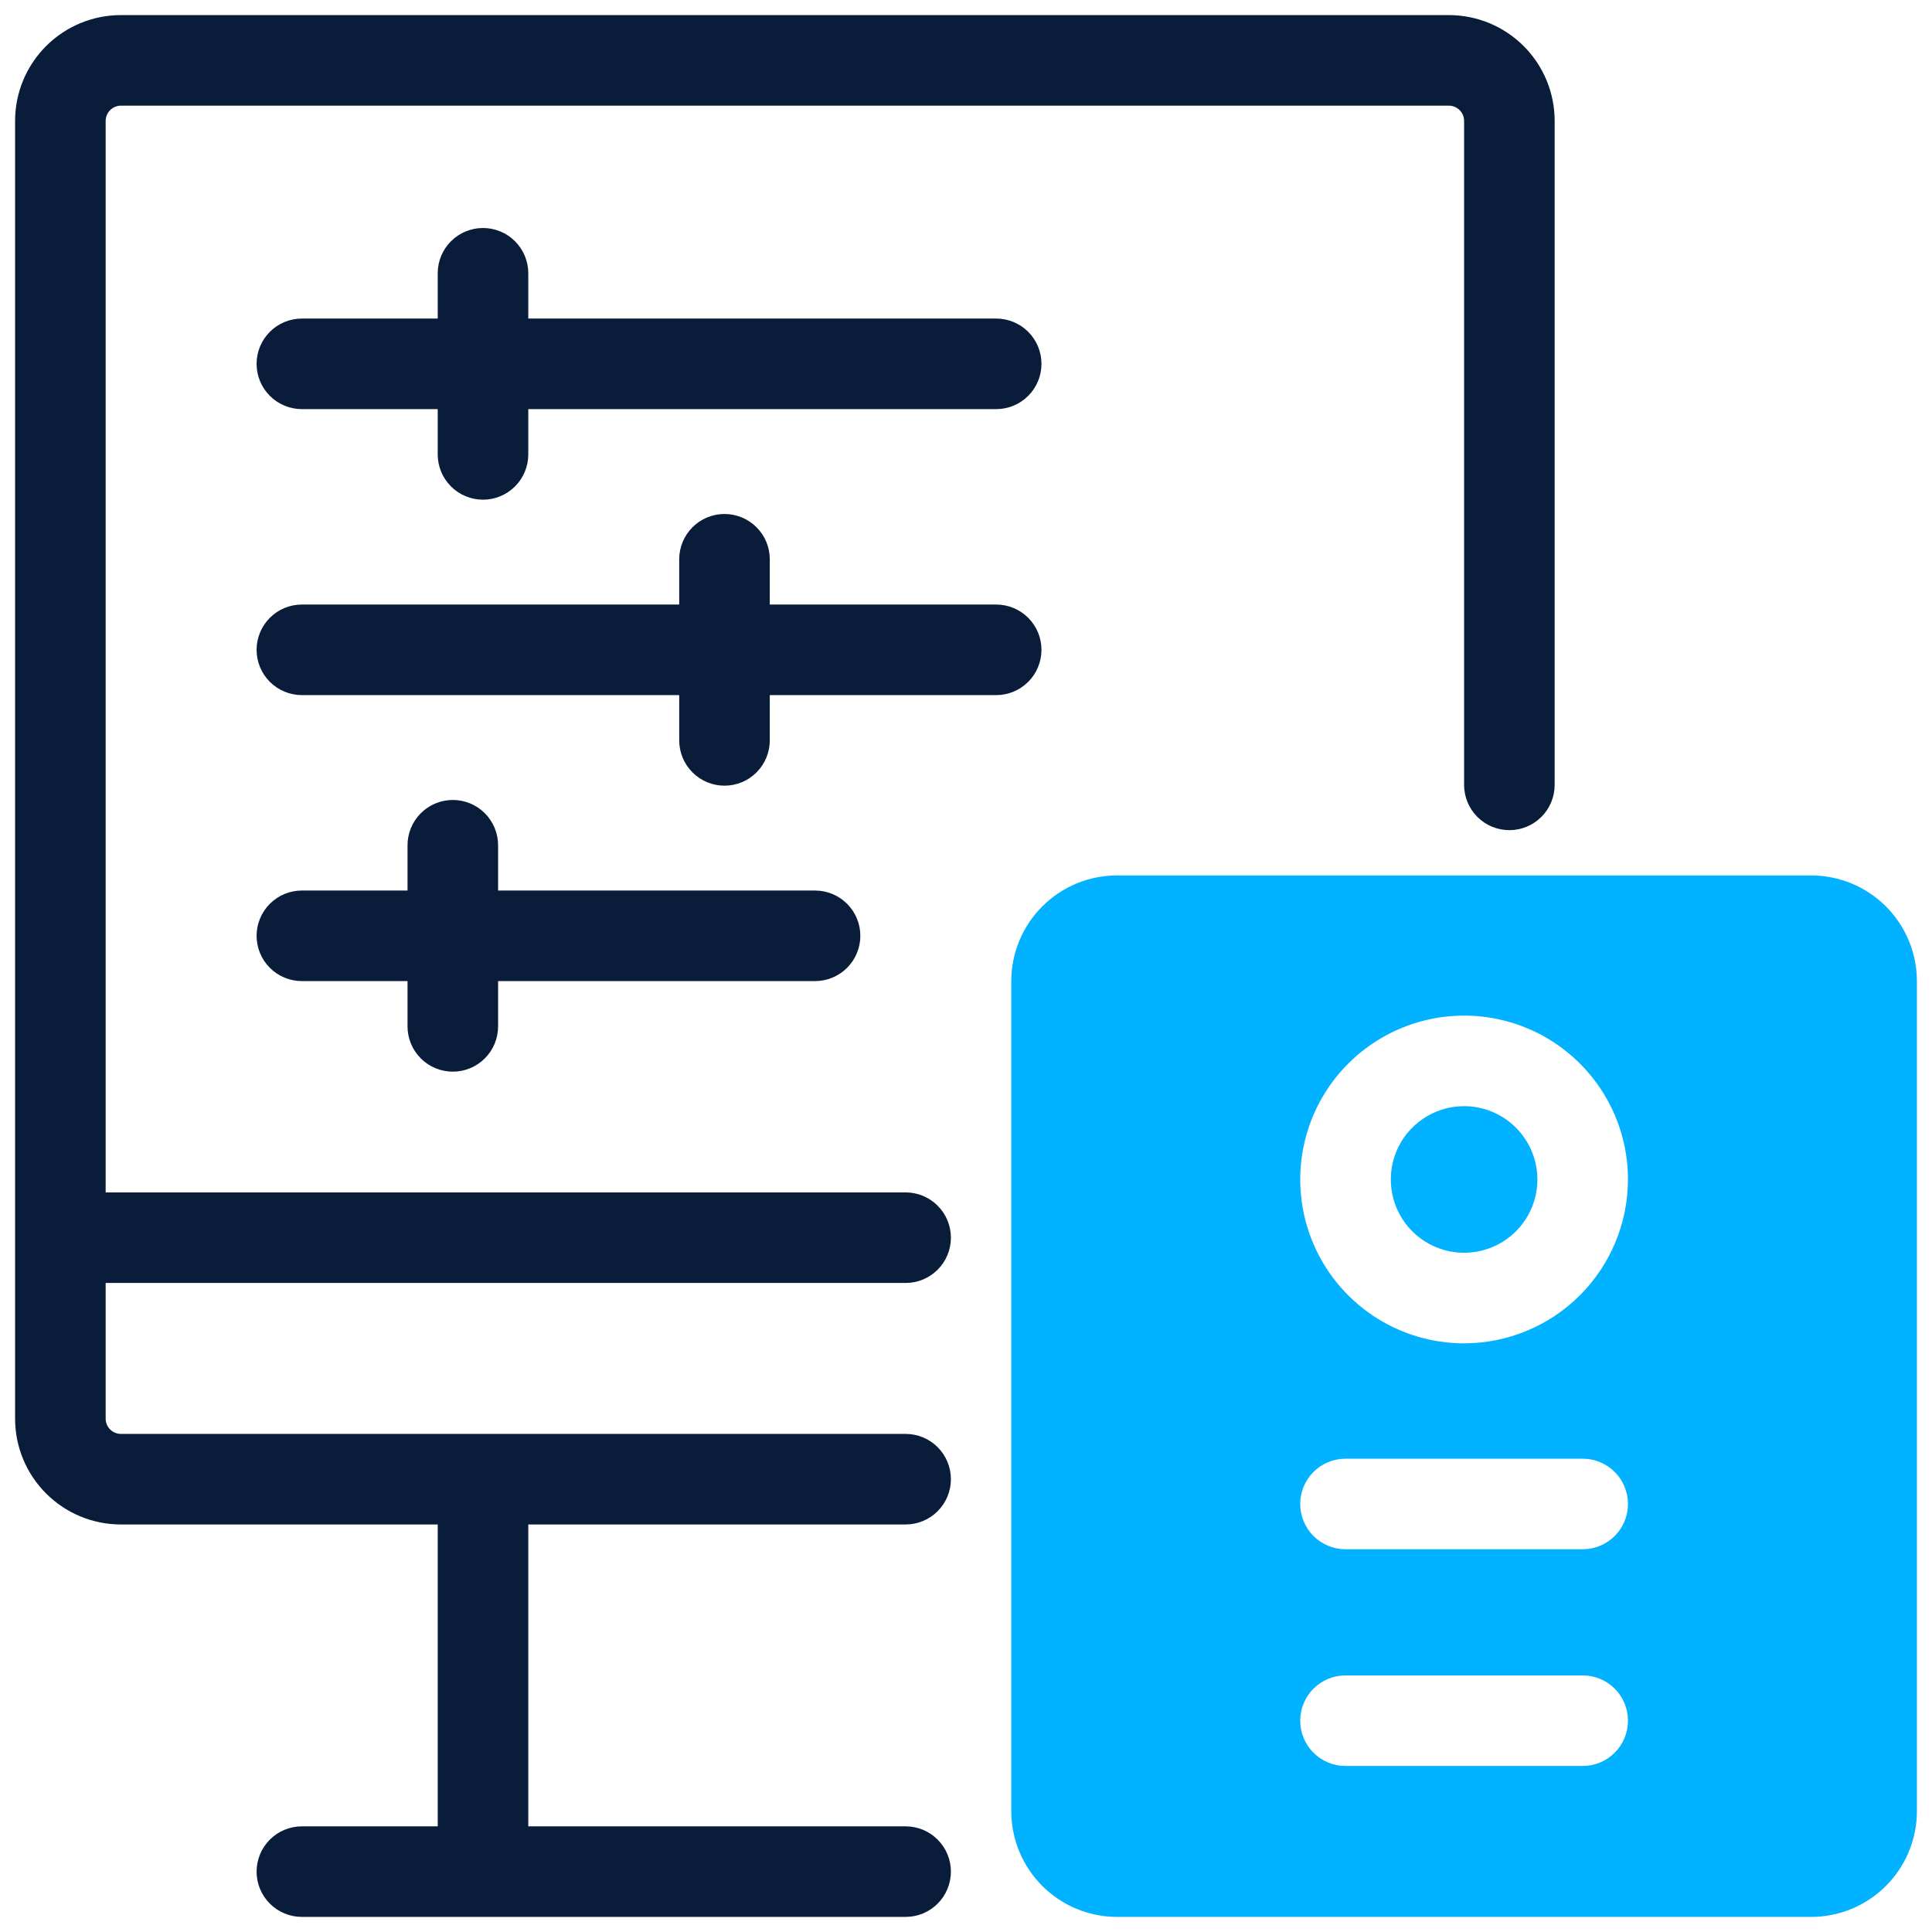 <svg width="512" height="512" viewBox="0 0 512 512" fill="none" xmlns="http://www.w3.org/2000/svg">
<path d="M264 84.422H140V72.422C140 69.239 138.736 66.187 136.485 63.937C134.235 61.686 131.183 60.422 128 60.422C124.817 60.422 121.765 61.686 119.515 63.937C117.264 66.187 116 69.239 116 72.422V84.422H80C76.817 84.422 73.765 85.686 71.515 87.937C69.264 90.187 68 93.239 68 96.422C68 99.605 69.264 102.657 71.515 104.907C73.765 107.158 76.817 108.422 80 108.422H116V120.422C116 123.604 117.264 126.657 119.515 128.907C121.765 131.158 124.817 132.422 128 132.422C131.183 132.422 134.235 131.158 136.485 128.907C138.736 126.657 140 123.604 140 120.422V108.422H264C267.183 108.422 270.235 107.158 272.485 104.907C274.736 102.657 276 99.605 276 96.422C276 93.239 274.736 90.187 272.485 87.937C270.235 85.686 267.183 84.422 264 84.422Z" fill="#091C3A"/>
<path d="M264 160.211H204V148.211C204 145.028 202.736 141.976 200.485 139.726C198.235 137.475 195.183 136.211 192 136.211C188.817 136.211 185.765 137.475 183.515 139.726C181.264 141.976 180 145.028 180 148.211V160.211H80C76.817 160.211 73.765 161.475 71.515 163.726C69.264 165.976 68 169.028 68 172.211C68 175.394 69.264 178.446 71.515 180.696C73.765 182.947 76.817 184.211 80 184.211H180V196.211C180 199.394 181.264 202.446 183.515 204.696C185.765 206.947 188.817 208.211 192 208.211C195.183 208.211 198.235 206.947 200.485 204.696C202.736 202.446 204 199.394 204 196.211V184.211H264C267.183 184.211 270.235 182.947 272.485 180.696C274.736 178.446 276 175.394 276 172.211C276 169.028 274.736 165.976 272.485 163.726C270.235 161.475 267.183 160.211 264 160.211Z" fill="#091C3A"/>
<path d="M120 284C123.183 284 126.235 282.736 128.485 280.485C130.736 278.235 132 275.183 132 272V260H216C219.183 260 222.235 258.736 224.485 256.485C226.736 254.235 228 251.183 228 248C228 244.817 226.736 241.765 224.485 239.515C222.235 237.264 219.183 236 216 236H132V224C132 220.817 130.736 217.765 128.485 215.515C126.235 213.264 123.183 212 120 212C116.817 212 113.765 213.264 111.515 215.515C109.264 217.765 108 220.817 108 224V236H80C76.817 236 73.765 237.264 71.515 239.515C69.264 241.765 68 244.817 68 248C68 251.183 69.264 254.235 71.515 256.485C73.765 258.736 76.817 260 80 260H108V272C108 275.183 109.265 278.235 111.515 280.485C113.765 282.736 116.817 284 120 284Z" fill="#091C3A"/>
<path d="M384 4H32C24.577 4.009 17.46 6.962 12.211 12.211C6.962 17.46 4.009 24.577 4 32V376C4.009 383.423 6.962 390.54 12.211 395.789C17.46 401.038 24.577 403.991 32 404H116V484H80C76.817 484 73.765 485.264 71.515 487.515C69.264 489.765 68 492.817 68 496C68 499.183 69.264 502.235 71.515 504.485C73.765 506.736 76.817 508 80 508H240C243.183 508 246.235 506.736 248.485 504.485C250.736 502.235 252 499.183 252 496C252 492.817 250.736 489.765 248.485 487.515C246.235 485.264 243.183 484 240 484H140V404H240C243.183 404 246.235 402.736 248.485 400.485C250.736 398.235 252 395.183 252 392C252 388.817 250.736 385.765 248.485 383.515C246.235 381.264 243.183 380 240 380H32C30.943 379.987 29.934 379.561 29.186 378.814C28.439 378.066 28.013 377.057 28 376V340H240C243.183 340 246.235 338.736 248.485 336.485C250.736 334.235 252 331.183 252 328C252 324.817 250.736 321.765 248.485 319.515C246.235 317.264 243.183 316 240 316H28V32C28.013 30.943 28.439 29.934 29.186 29.186C29.934 28.439 30.943 28.013 32 28H384C385.057 28.013 386.066 28.439 386.814 29.186C387.561 29.934 387.987 30.943 388 32V208C388 211.183 389.264 214.235 391.515 216.485C393.765 218.736 396.817 220 400 220C403.183 220 406.235 218.736 408.485 216.485C410.736 214.235 412 211.183 412 208V32C411.991 24.577 409.038 17.46 403.789 12.211C398.54 6.962 391.423 4.009 384 4Z" fill="#091C3A"/>
<path d="M480 232H296C288.577 232.009 281.46 234.962 276.211 240.211C270.962 245.46 268.009 252.577 268 260V480C268.009 487.423 270.962 494.54 276.211 499.789C281.46 505.038 288.577 507.991 296 508H480C487.423 507.991 494.54 505.038 499.789 499.789C505.038 494.54 507.991 487.423 508 480V260C507.991 252.577 505.038 245.46 499.789 240.211C494.54 234.962 487.423 232.009 480 232ZM419.43 468H356.57C353.388 468 350.335 466.736 348.085 464.485C345.835 462.235 344.57 459.183 344.57 456C344.57 452.817 345.835 449.765 348.085 447.515C350.335 445.264 353.388 444 356.57 444H419.43C422.612 444 425.665 445.264 427.915 447.515C430.165 449.765 431.43 452.817 431.43 456C431.43 459.183 430.165 462.235 427.915 464.485C425.665 466.736 422.612 468 419.43 468ZM419.43 410.57H356.57C353.388 410.57 350.335 409.306 348.085 407.056C345.835 404.805 344.57 401.753 344.57 398.57C344.57 395.388 345.835 392.335 348.085 390.085C350.335 387.835 353.388 386.57 356.57 386.57H419.43C422.612 386.57 425.665 387.835 427.915 390.085C430.165 392.335 431.43 395.388 431.43 398.57C431.43 401.753 430.165 404.805 427.915 407.056C425.665 409.306 422.612 410.57 419.43 410.57ZM388 356C379.411 356 371.015 353.452 363.874 348.68C356.732 343.908 351.166 337.126 347.88 329.19C344.593 321.255 343.733 312.523 345.409 304.099C347.084 295.675 351.22 287.938 357.294 281.864C363.367 275.791 371.105 271.655 379.529 269.979C387.953 268.303 396.685 269.163 404.62 272.45C412.555 275.737 419.338 281.303 424.11 288.444C428.882 295.585 431.429 303.981 431.43 312.57C431.416 324.084 426.836 335.123 418.694 343.265C410.553 351.406 399.514 355.986 388 356Z" fill="#00B2FF"/>
<path d="M388 293.145C384.158 293.145 380.402 294.285 377.207 296.42C374.012 298.555 371.522 301.589 370.052 305.139C368.582 308.69 368.198 312.596 368.948 316.364C369.698 320.133 371.549 323.594 374.266 326.311C376.983 329.028 380.445 330.878 384.214 331.627C387.982 332.376 391.889 331.991 395.439 330.52C398.988 329.05 402.022 326.559 404.157 323.364C406.291 320.169 407.43 316.413 407.43 312.57C407.423 307.42 405.374 302.482 401.731 298.84C398.089 295.199 393.151 293.15 388 293.145Z" fill="#00B2FF"/>
</svg>
